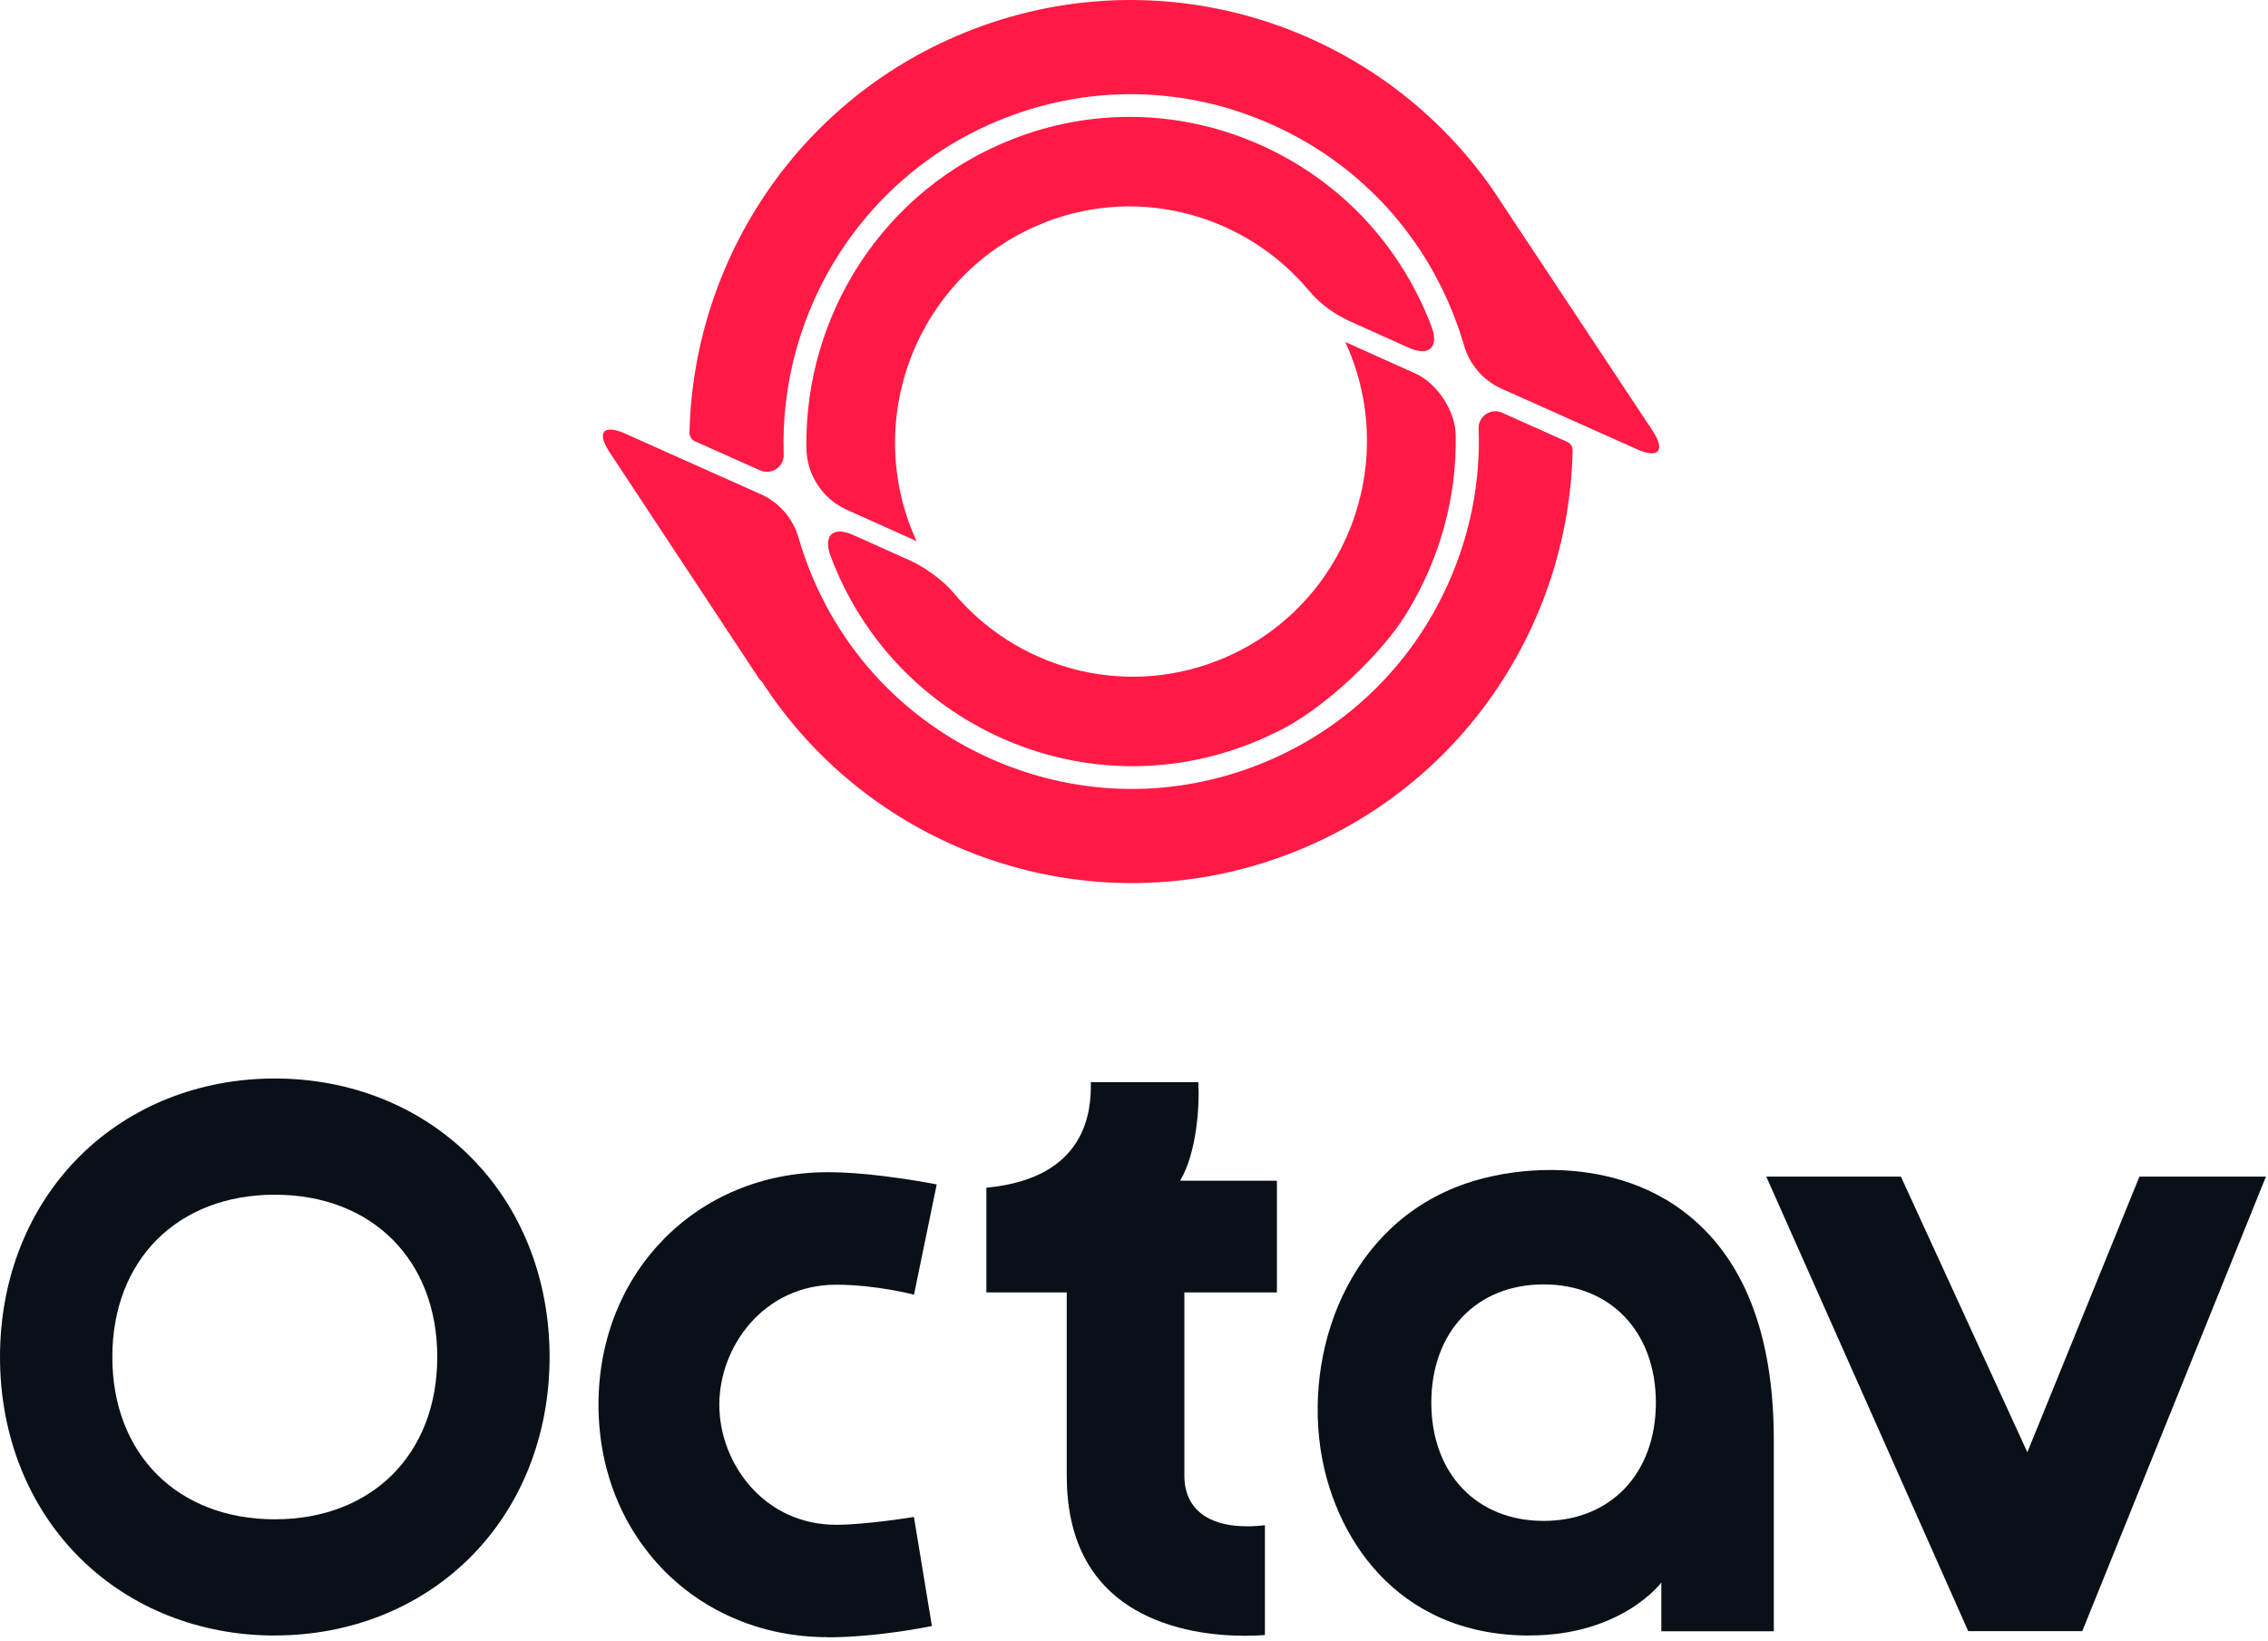 <svg width="532" height="385" viewBox="0 0 532 385" fill="none" xmlns="http://www.w3.org/2000/svg">
<path d="M64.458 383.669C46.849 383.669 30.654 377.247 18.852 365.585C6.689 353.563 0 336.793 0 318.334C0 299.876 6.689 283.106 18.852 271.084C30.654 259.422 46.849 253 64.458 253C82.068 253 98.262 259.422 110.064 271.084C122.228 283.091 128.917 299.876 128.917 318.32C128.917 336.764 122.228 353.549 110.064 365.571C98.262 377.232 82.068 383.654 64.458 383.654V383.669ZM64.458 280.262C41.662 280.262 26.35 295.56 26.35 318.334C26.35 341.108 41.662 356.407 64.458 356.407C87.254 356.407 102.567 341.108 102.567 318.334C102.567 295.56 87.254 280.262 64.458 280.262Z" fill="#091018"/>
<path d="M194.169 384.058C163.5 384.058 140.387 360.606 140.387 329.519C140.387 298.432 163.515 274.98 194.169 274.98C205.423 274.98 219.724 277.852 219.724 277.852L214.394 303.714C214.394 303.714 205.611 301.376 196.134 301.376C179.131 301.376 168.73 315.881 168.73 329.534C168.73 343.186 179.145 357.691 196.134 357.691C203.227 357.691 214.379 355.858 214.379 355.858L218.598 381.446C218.598 381.446 205.972 384.087 194.155 384.087L194.169 384.058Z" fill="#091018"/>
<path d="M292.086 383.726C285.065 383.726 274.866 382.658 266.199 377.592C255.595 371.4 250.221 360.822 250.221 346.173V303.18H231.369V278.616C255.205 276.393 255.985 260.215 255.87 253.85H281.093C281.411 259.493 280.717 270.404 276.817 276.985H299.526V303.18H277.813V346.173C277.813 350.604 279.648 353.981 283.101 355.958C285.528 357.343 288.706 358.051 292.563 358.051C294.195 358.051 295.654 357.921 296.709 357.791V383.552C295.683 383.639 294.08 383.726 292.057 383.726H292.086Z" fill="#091018"/>
<path d="M358.755 383.669C327.104 383.669 312.542 359.827 309.682 339.406C306.2 314.496 317.714 284.997 346.461 276.814C351.864 275.269 357.816 274.461 363.652 274.461C372.031 274.461 384.252 276.15 394.87 284.159C408.94 294.767 416.077 312.807 416.077 337.789V382.674H389.698V371.229C389.698 371.229 380.525 383.655 358.755 383.655V383.669ZM362.077 301.305C346.331 301.305 335.742 312.461 335.742 329.044C335.742 345.626 346.331 356.782 362.077 356.782C377.824 356.782 388.413 345.626 388.413 329.044C388.413 312.461 377.824 301.305 362.077 301.305Z" fill="#091018"/>
<path d="M461.682 382.644L414.314 276.019H445.893L475.551 340.675L501.842 276.019H531.515L488.436 382.644H461.682Z" fill="#091018"/>
<path d="M346.838 100.527C346.729 97.612 349.746 95.632 352.397 96.824V96.842L367.574 103.625C368.378 103.974 368.908 104.798 368.89 105.678C368.012 146.54 342.925 184.744 302.496 200.271C255.85 218.181 204.285 199.996 178.393 159.391L178.54 159.941L142.974 106.063C139.884 101.389 141.548 99.427 146.65 101.718L178.502 115.962C182.818 117.887 186.018 121.646 187.334 126.192C187.956 128.355 188.67 130.5 189.493 132.645C197.264 152.993 212.478 169.088 232.335 177.96C242.941 182.69 254.186 185.074 265.45 185.074C275.287 185.074 285.144 183.259 294.597 179.629C314.894 171.838 330.948 156.586 339.798 136.677C344.936 125.128 347.296 112.809 346.838 100.527ZM332.001 87.613C337.076 89.892 341.348 96.342 341.458 101.929C341.75 116.448 337.879 130.967 329.865 143.998C324.06 153.444 311.154 165.537 301.406 170.719C280.285 181.93 256.151 182.665 234.811 173.09C216.337 164.783 202.172 149.731 194.924 130.709L194.851 130.489C193.007 125.619 195.381 123.358 200.109 125.49L213.708 131.591C216.848 133.006 221.321 136.242 223.53 138.907C238.17 156.531 262.833 163.754 285.341 155.08C313.673 144.145 327.857 112.166 316.996 83.624C316.557 82.467 316.064 81.345 315.553 80.224L332.001 87.613ZM264.977 27.419C275.482 27.419 285.95 29.645 295.833 34.08C314.322 42.397 328.5 57.469 335.752 76.515C337.634 81.447 335.24 83.729 330.454 81.576L316.825 75.448C313.08 73.755 309.663 71.344 307.033 68.179C292.363 50.605 267.735 43.428 245.264 52.095L245.283 52.114C216.929 63.063 202.734 95.102 213.604 123.662C214.042 124.784 214.499 125.87 214.993 126.937L198.641 119.594C192.996 117.055 189.269 111.461 189.16 105.241C188.612 74.013 207.246 44.312 237.829 32.516C246.634 29.112 255.806 27.419 264.977 27.419ZM228.179 6.901C274.87 -11.045 326.501 7.195 352.408 47.876L387.645 101.034C390.737 105.713 389.072 107.676 383.967 105.382L352.224 91.18C347.906 89.254 344.704 85.51 343.387 80.96C342.765 78.813 342.052 76.702 341.247 74.592C333.471 54.225 318.249 38.114 298.38 29.233C278.511 20.334 256.392 19.746 236.083 27.544C202.804 40.334 182.696 72.776 183.831 106.63C183.922 109.548 180.922 111.53 178.269 110.337L163.047 103.53C162.224 103.181 161.712 102.355 161.73 101.474C162.663 60.61 187.764 22.424 228.179 6.901Z" fill="#FF1A45"/>
</svg>

